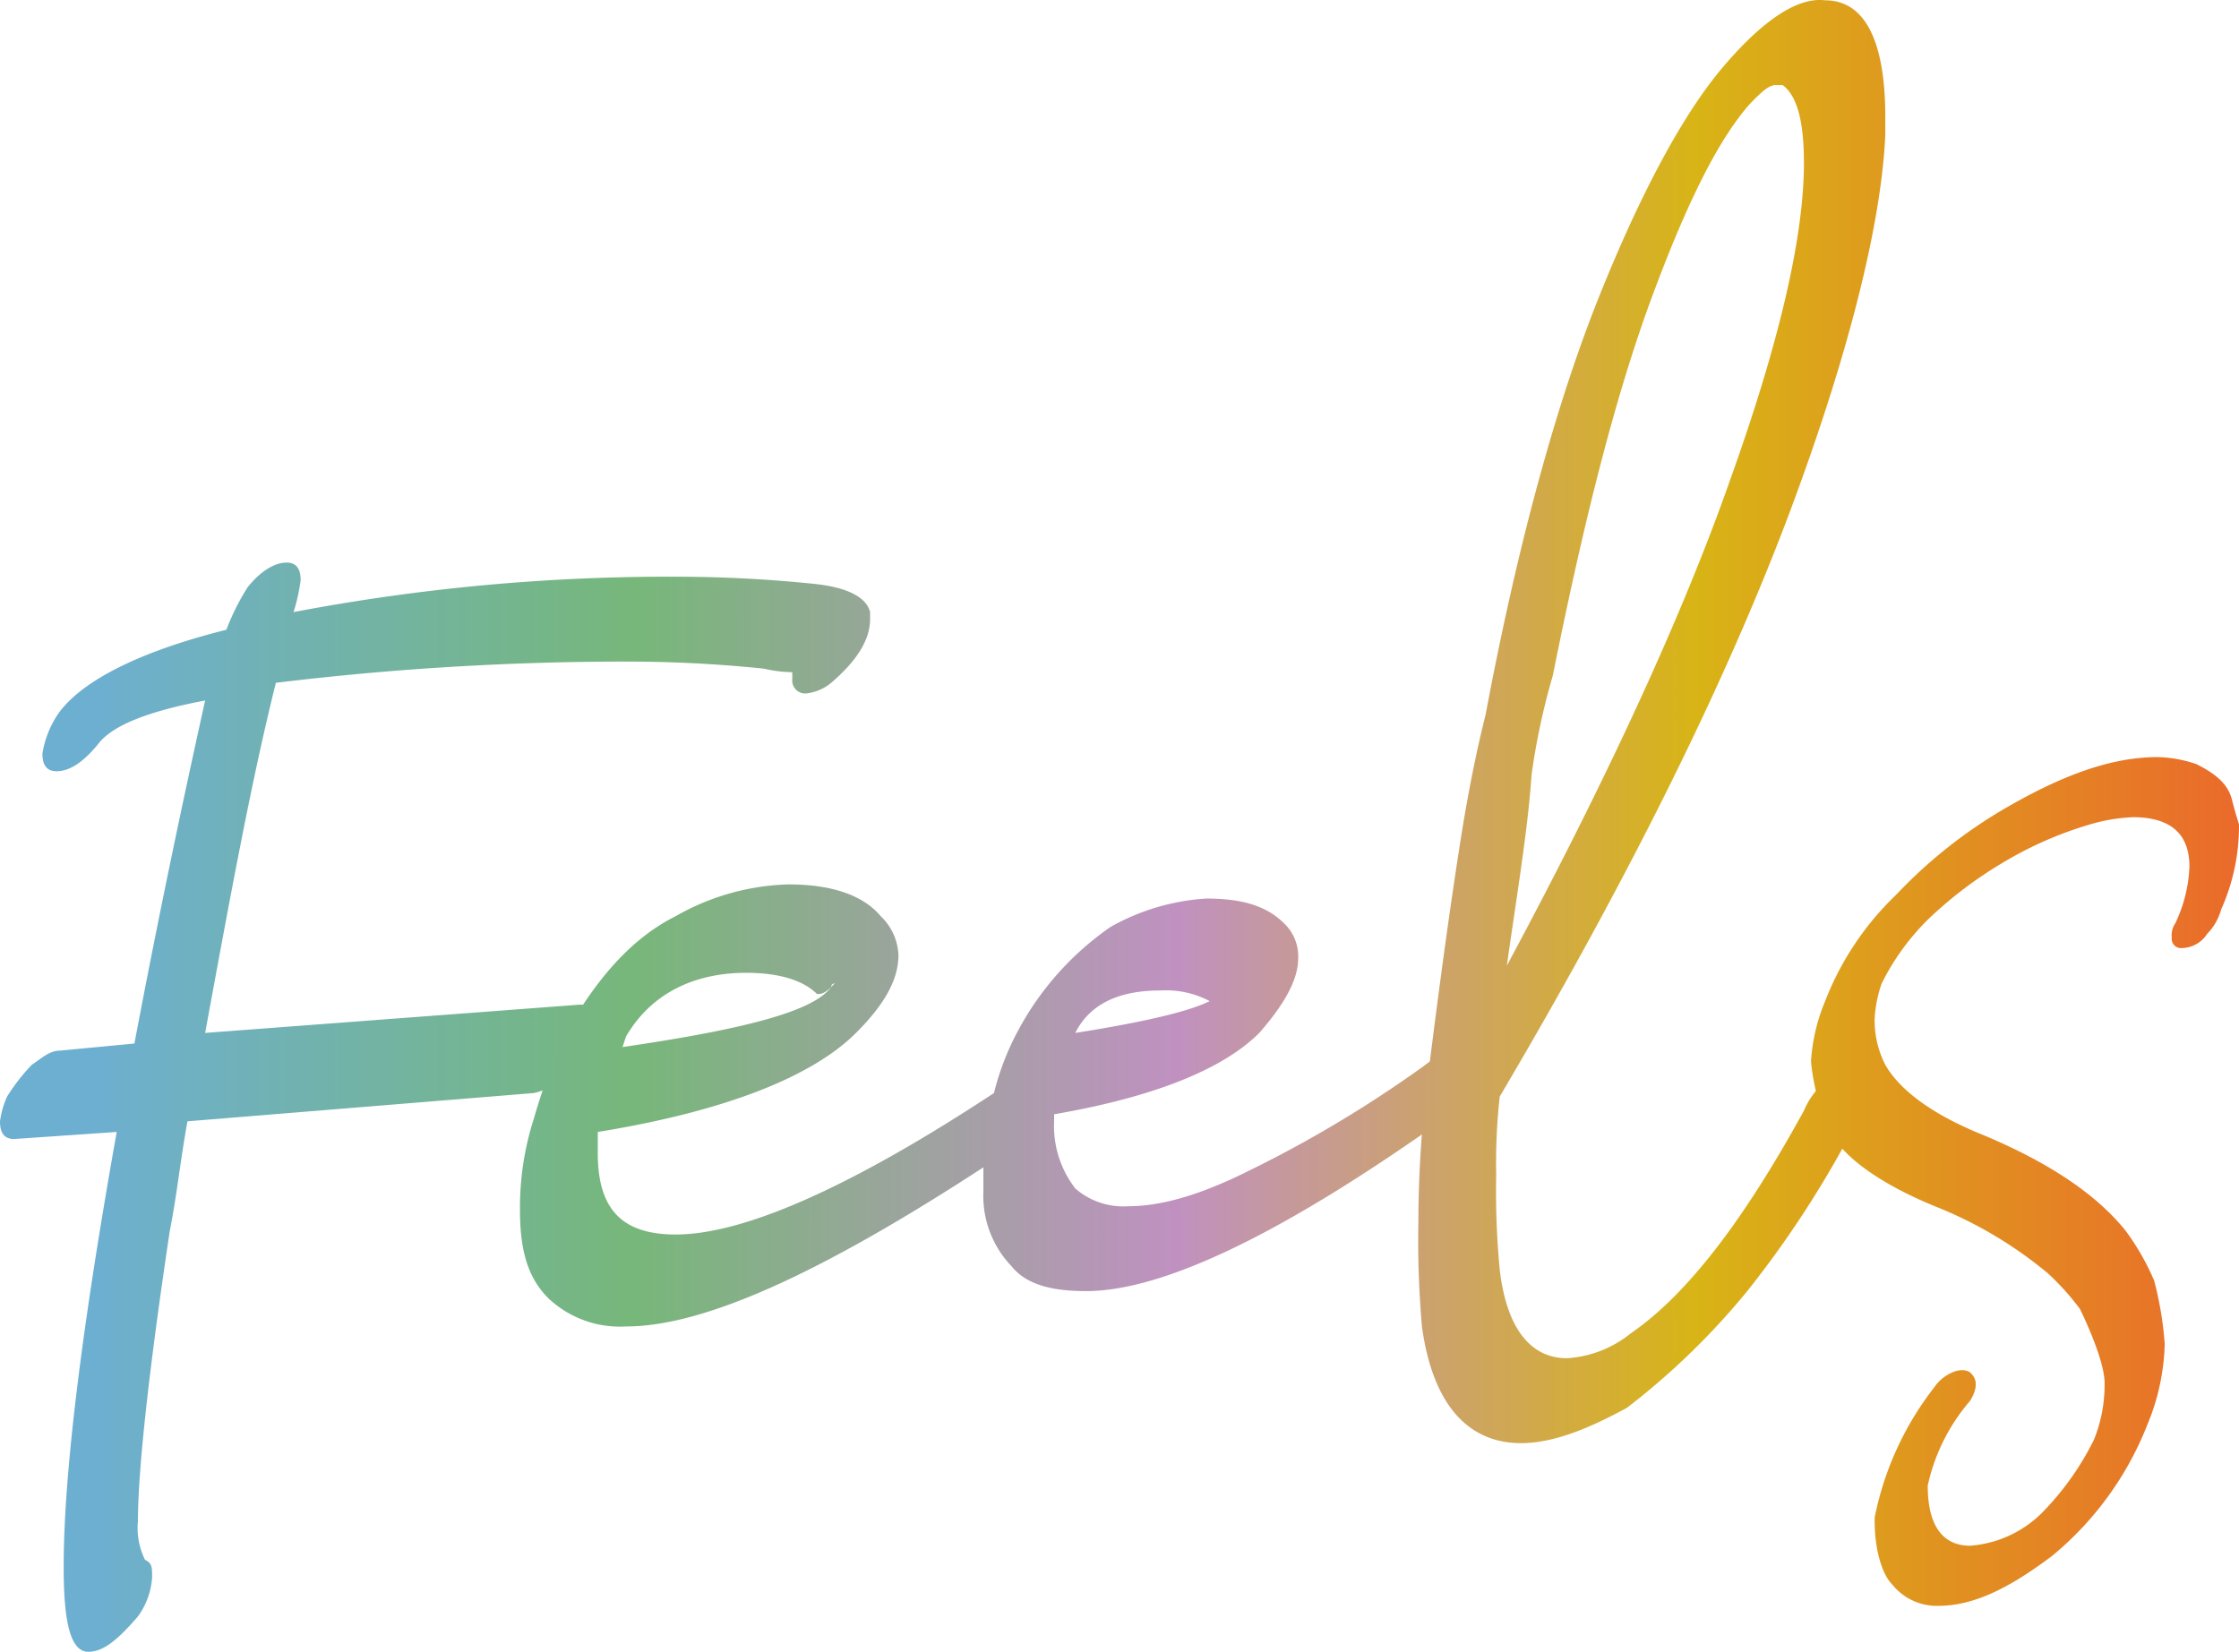<?xml version="1.0" encoding="UTF-8"?> <svg xmlns="http://www.w3.org/2000/svg" xmlns:xlink="http://www.w3.org/1999/xlink" id="グループ_713" data-name="グループ 713" width="185.659" height="136.999" viewBox="0 0 185.659 136.999"><defs><linearGradient id="linear-gradient" x1="-4.018" y1="0.501" x2="1.121" y2="0.501" gradientUnits="objectBoundingBox"><stop offset="0" stop-color="#6dafd1"></stop><stop offset="0.247" stop-color="#77b77a"></stop><stop offset="0.493" stop-color="#c091c0"></stop><stop offset="0.729" stop-color="#d8b416"></stop><stop offset="1" stop-color="#ec632d"></stop></linearGradient><linearGradient id="linear-gradient-2" x1="0.105" y1="0.503" x2="2.633" y2="0.503" xlink:href="#linear-gradient"></linearGradient><linearGradient id="linear-gradient-3" x1="-0.454" y1="0.499" x2="1.875" y2="0.499" xlink:href="#linear-gradient"></linearGradient><linearGradient id="linear-gradient-4" x1="-2.843" y1="0.498" x2="1.869" y2="0.498" xlink:href="#linear-gradient"></linearGradient></defs><g id="グループ_712" data-name="グループ 712" transform="translate(150.17 62.794)"><path id="パス_3700" data-name="パス 3700" d="M325.2,82.52c-.293-1.173-1.173-2.053-2.933-2.933A10.544,10.544,0,0,0,319.043,79c-3.813,0-7.919,1.466-12.905,4.4a40.372,40.372,0,0,0-8.8,7.039,24.4,24.4,0,0,0-5.866,8.8,15.419,15.419,0,0,0-1.173,4.986,17.432,17.432,0,0,0,1.466,5.573c.88,2.053,3.813,4.4,8.8,6.453a34.431,34.431,0,0,1,9.386,5.573,21.4,21.4,0,0,1,2.64,2.933s2.053,4.106,2.053,6.159a12.16,12.16,0,0,1-.88,4.693,23.487,23.487,0,0,1-4.4,6.159,9.453,9.453,0,0,1-5.866,2.64c-2.346,0-3.52-1.76-3.52-4.986a15.927,15.927,0,0,1,3.52-7.039c.88-1.466.293-2.053,0-2.346-.88-.587-2.346.293-2.933,1.173a25.762,25.762,0,0,0-4.986,10.852v.293c0,2.346.587,4.4,1.466,5.279a4.729,4.729,0,0,0,3.813,1.76c2.933,0,5.866-1.467,9.386-4.106a26.742,26.742,0,0,0,7.919-10.852,18.63,18.63,0,0,0,1.467-6.746,28.329,28.329,0,0,0-.88-5.279A20.409,20.409,0,0,0,316.4,118.3c-2.346-2.933-6.159-5.573-11.732-7.919-4.4-1.76-7.039-3.813-8.212-5.866a8.119,8.119,0,0,1-.88-3.813,10.422,10.422,0,0,1,.587-2.933,19.884,19.884,0,0,1,3.813-5.279,34.024,34.024,0,0,1,6.159-4.693,31.146,31.146,0,0,1,7.332-3.226,14.721,14.721,0,0,1,3.52-.587c3.226,0,4.693,1.466,4.693,4.106a11.976,11.976,0,0,1-1.173,4.693,1.763,1.763,0,0,0-.293,1.173.778.778,0,0,0,.88.88,2.542,2.542,0,0,0,2.053-1.173,4.728,4.728,0,0,0,1.173-2.053,16.823,16.823,0,0,0,1.467-7.039S325.5,83.693,325.2,82.52Z" transform="translate(-290.3 -79)" fill="url(#linear-gradient)"></path></g><path id="パス_3701" data-name="パス 3701" d="M246.432,163.836c-1.466,0-2.053-2.346-2.053-7.039q0-11.439,4.4-36.076l-8.506.587c-.88,0-1.173-.587-1.173-1.467a7.461,7.461,0,0,1,.587-2.053,16.118,16.118,0,0,1,2.053-2.64c.88-.587,1.466-1.173,2.346-1.173l6.159-.587c2.053-10.852,4.106-20.531,5.866-28.45q-7.039,1.32-8.8,3.52c-1.173,1.466-2.346,2.346-3.52,2.346-.88,0-1.173-.587-1.173-1.467a8.13,8.13,0,0,1,1.466-3.52c2.053-2.64,6.746-4.986,13.785-6.746a19.525,19.525,0,0,1,1.76-3.52c1.173-1.466,2.346-2.053,3.226-2.053s1.173.587,1.173,1.466a14.88,14.88,0,0,1-.587,2.64,166.251,166.251,0,0,1,31.97-2.933,111.237,111.237,0,0,1,11.145.587c2.933.293,4.4,1.173,4.693,2.346v.587c0,1.76-1.173,3.52-3.226,5.279a3.9,3.9,0,0,1-2.053.88,1.074,1.074,0,0,1-1.173-1.173v-.587a10.987,10.987,0,0,1-2.346-.293,109.749,109.749,0,0,0-11.732-.587,239.921,239.921,0,0,0-28.743,1.76c-2.053,8.212-3.813,17.891-5.866,29.037l31.09-2.346c.88,0,1.173.587,1.173,1.466a7.462,7.462,0,0,1-.587,2.053,16.12,16.12,0,0,1-2.053,2.64,5.777,5.777,0,0,1-2.346,1.173l-28.743,2.346c-.587,3.226-.88,6.159-1.466,9.092-1.76,11.732-2.64,19.944-2.64,24.051a5.975,5.975,0,0,0,.587,3.226c.587.293.587.587.587,1.467a6.18,6.18,0,0,1-1.173,3.226C248.779,162.956,247.606,163.836,246.432,163.836Z" transform="translate(-239.1 -26.838)" fill="url(#linear-gradient-2)"></path><path id="パス_3702" data-name="パス 3702" d="M262.6,119.262a8.643,8.643,0,0,1-6.453-2.346c-1.76-1.76-2.346-4.106-2.346-7.333a24.166,24.166,0,0,1,1.173-7.626,45.27,45.27,0,0,1,2.64-7.039c2.64-4.693,5.573-7.919,9.092-9.679a19.862,19.862,0,0,1,9.386-2.64c3.52,0,6.159.88,7.626,2.64a4.71,4.71,0,0,1,1.466,3.226c0,2.053-1.173,4.106-3.52,6.453-3.52,3.52-10.559,6.453-21.411,8.212v1.76c0,4.693,2.053,6.746,6.453,6.746,5.573,0,14.372-3.813,26.4-11.732a22.027,22.027,0,0,1,2.053-5.279,24.461,24.461,0,0,1,7.626-8.506,18.437,18.437,0,0,1,7.919-2.346c2.933,0,4.986.587,6.453,2.053a3.766,3.766,0,0,1,1.173,2.933c0,1.76-1.173,3.813-3.226,6.159-2.933,2.933-8.506,5.279-17.011,6.746v.587a8.457,8.457,0,0,0,1.76,5.573,6.071,6.071,0,0,0,4.4,1.467c2.64,0,5.866-.88,9.972-2.933a100.477,100.477,0,0,0,14.665-8.8,3.9,3.9,0,0,1,2.053-.88c.88,0,1.173.587,1.173,1.467a4.731,4.731,0,0,1-.88,2.64,8.929,8.929,0,0,1-2.346,2.346q-18.918,13.2-28.157,13.2c-2.933,0-4.986-.587-6.159-2.053a8.4,8.4,0,0,1-2.346-6.159v-2.053C278.73,114.863,269.052,119.262,262.6,119.262Zm-.293-23.171c9.972-1.466,15.838-2.933,17.3-4.986l.293-.293a.287.287,0,0,0-.293.293c-.587.587-.88.587-1.173.587h0c-1.173-1.173-3.226-1.76-5.866-1.76-4.4,0-7.919,1.76-9.972,5.279Zm37.542-1.173c5.573-.88,9.386-1.76,11.145-2.64a7.769,7.769,0,0,0-4.106-.88Q301.608,91.4,299.848,94.919Z" transform="translate(-210.685 -9.247)" fill="url(#linear-gradient-3)"></path><path id="パス_3703" data-name="パス 3703" d="M287.706,177.285c-4.4,0-7.332-3.226-8.212-9.679a82.5,82.5,0,0,1-.293-8.8,94.424,94.424,0,0,1,.88-12.612c.88-7.039,1.76-13.492,2.64-19.064s1.76-9.092,2.053-10.266c2.64-14.078,5.866-25.81,9.386-34.609S301.2,67,304.424,63.191s6.159-5.866,8.506-5.573c3.226,0,4.986,3.226,4.986,9.679v1.466c-.293,6.746-2.64,17.011-7.626,30.5s-12.905,29.917-24.344,49.274a49.709,49.709,0,0,0-.293,6.453,68.867,68.867,0,0,0,.293,7.919c.587,4.986,2.64,7.332,5.573,7.332a9.3,9.3,0,0,0,5.279-2.053c4.693-3.226,9.386-9.386,14.372-18.478a6.386,6.386,0,0,1,2.053-2.64,3.507,3.507,0,0,1,2.346-1.173c.88,0,1.173.587,1.173,1.466a7.464,7.464,0,0,1-.587,2.053,85.021,85.021,0,0,1-9.679,15.252,60.648,60.648,0,0,1-9.972,9.679C293.278,176.111,290.345,177.285,287.706,177.285Zm-1.173-39.6c8.506-15.838,14.665-29.33,18.478-40.182q6.159-17.158,6.159-26.4c0-3.52-.587-5.573-1.76-6.453h-.587c-.587,0-1.173.587-2.053,1.466-2.64,2.933-5.279,8.212-8.212,16.131s-5.573,18.185-8.212,31.383a57.077,57.077,0,0,0-1.76,8.212C288.292,126.25,287.412,131.53,286.532,137.689Z" transform="translate(-161.587 -57.591)" fill="url(#linear-gradient-4)"></path></svg> 